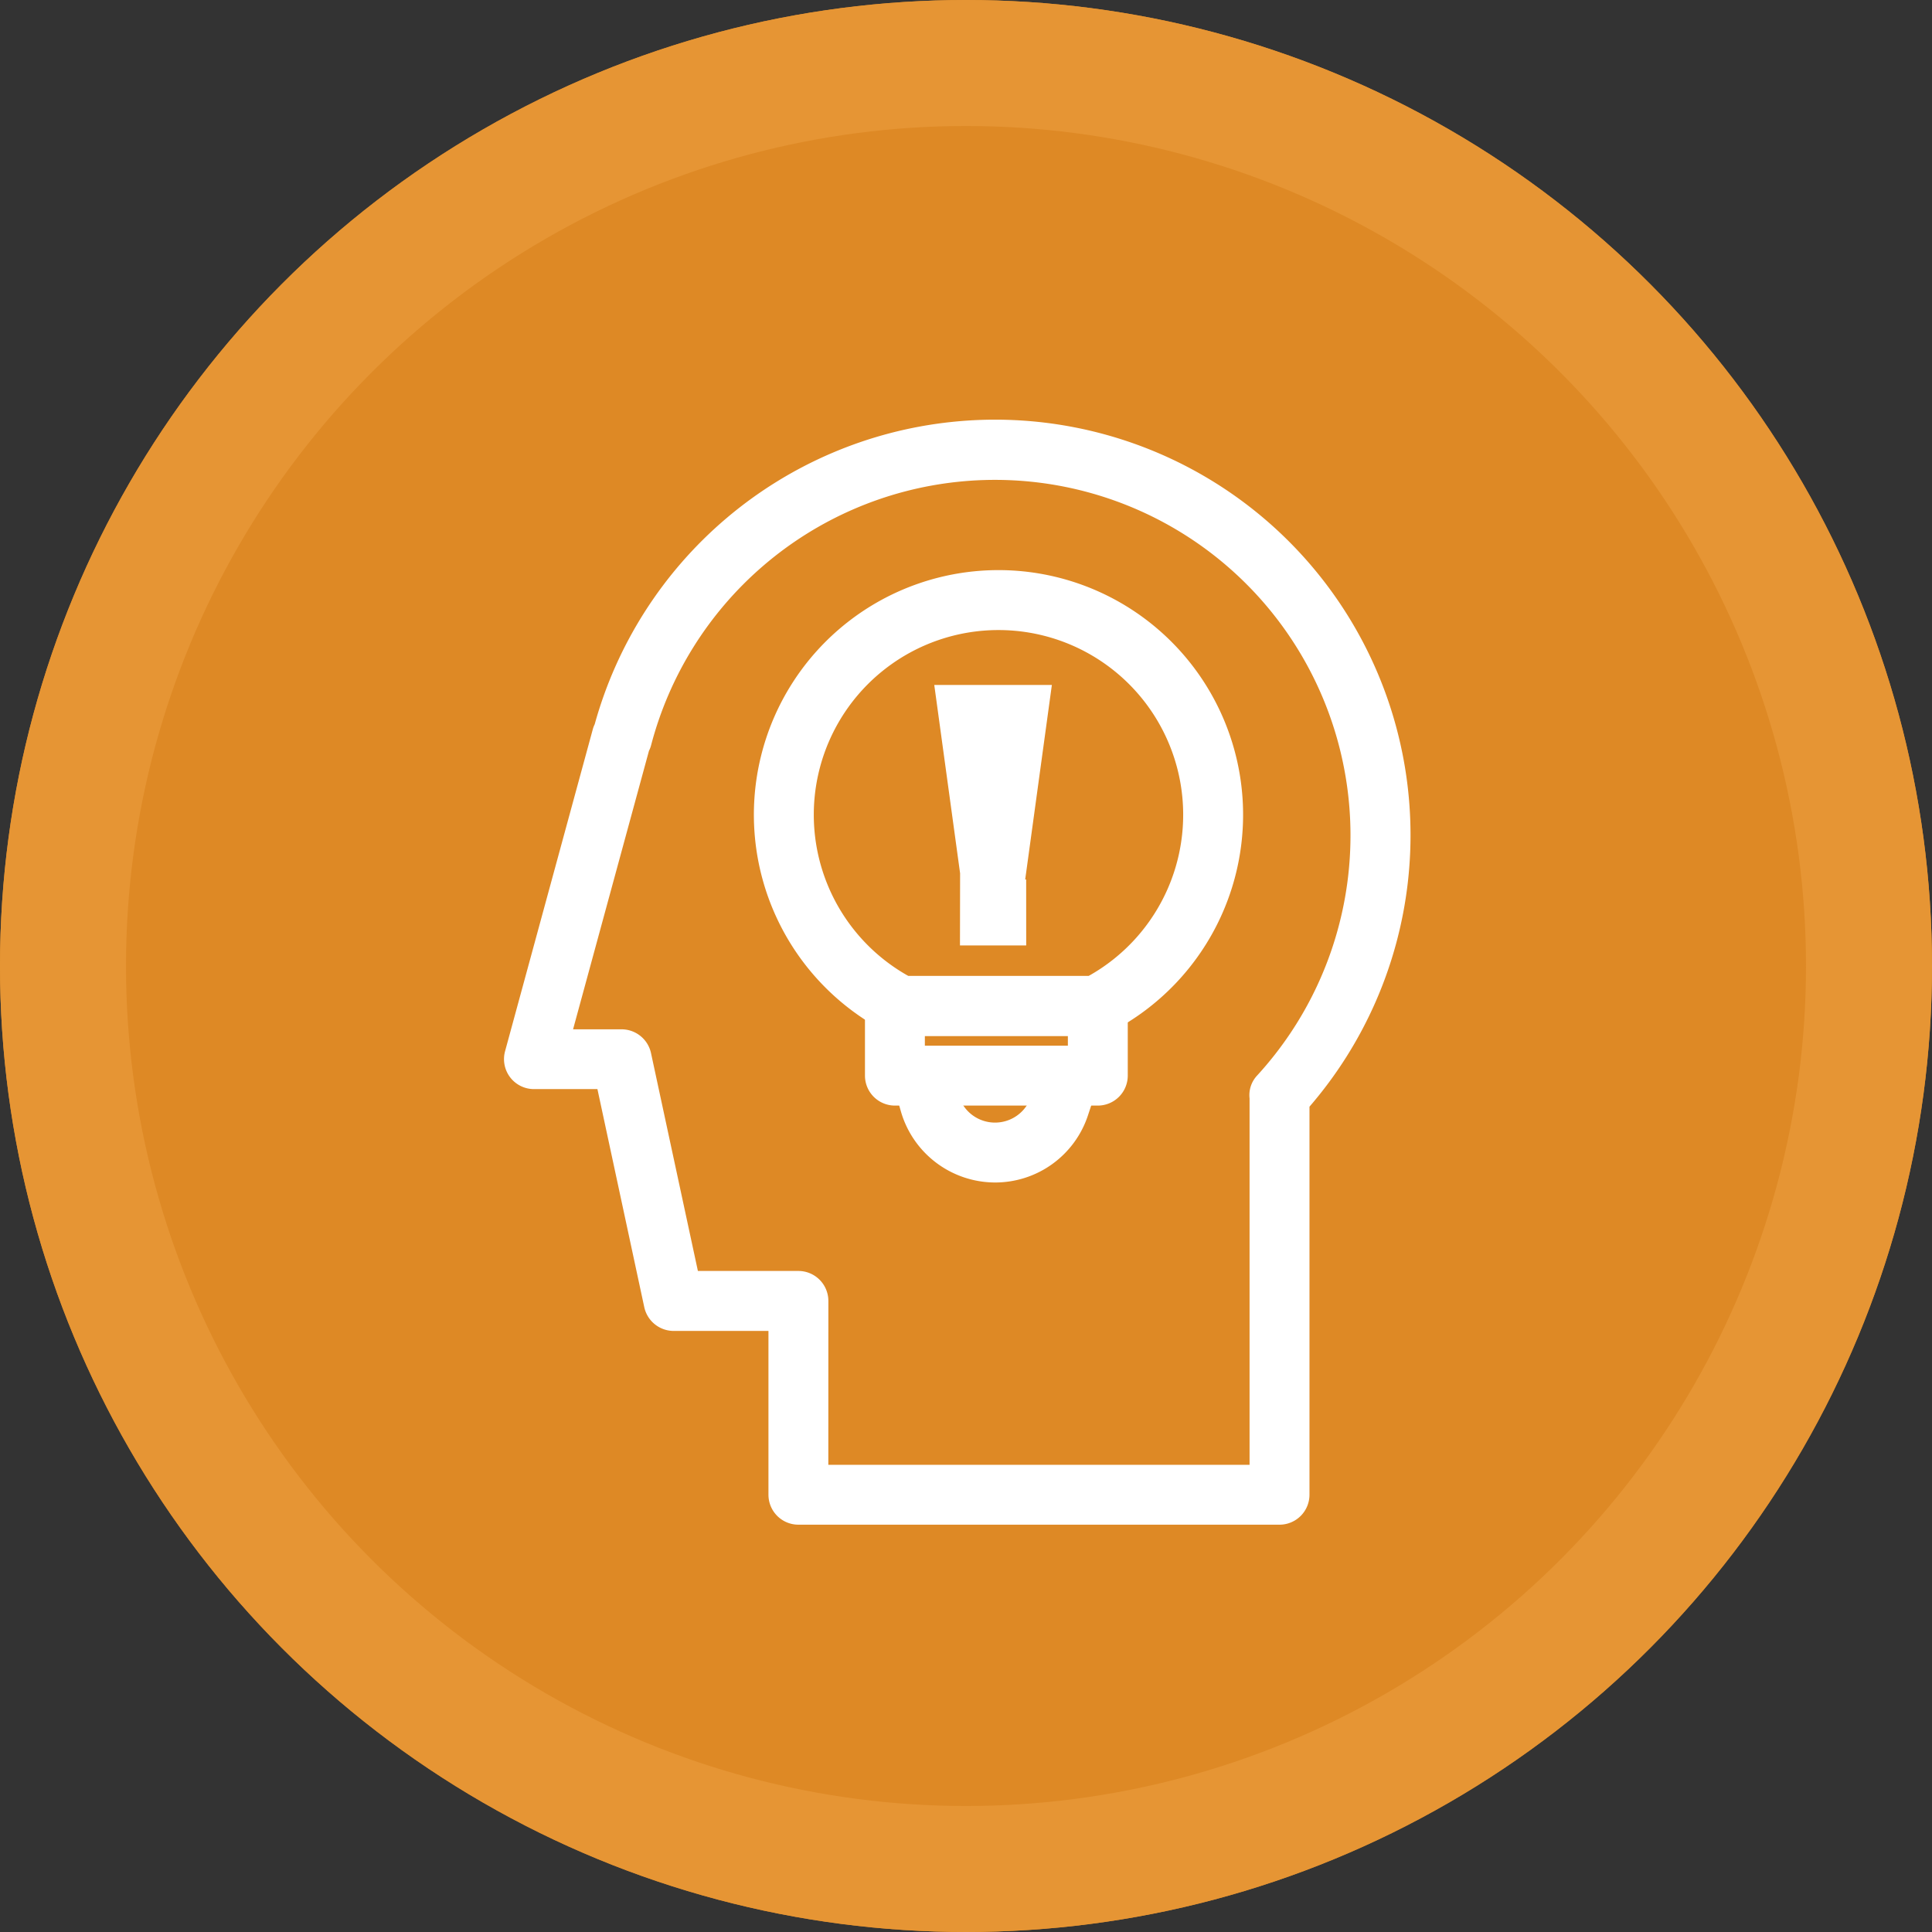 <svg id="businessIcon02" xmlns="http://www.w3.org/2000/svg" width="92" height="92" viewBox="0 0 92 92">
  <rect x="0" y="0" width="92" height="92" fill="#333333" stroke="none"/>
  <g id="타원_43" data-name="타원 43" fill="#de8925" stroke="#e69534" stroke-width="6">
    <circle cx="46" cy="46" r="46" stroke="none"/>
    <circle cx="46" cy="46" r="43" fill="none"/>
  </g>
  <g id="그룹_832" data-name="그룹 832" transform="translate(24 20)">
    <g id="그룹_827" data-name="그룹 827" transform="translate(0 0)">
      <g id="그룹_748" data-name="그룹 748">
        <path id="패스_428" data-name="패스 428" d="M1215.789,965.1h-22.911a.855.855,0,0,1-.856-.856v-8.374h-5.084a.856.856,0,0,1-.836-.674l-2.332-10.833h-3.485a.855.855,0,0,1-.825-1.08l4.176-15.324a.829.829,0,0,1,.076-.189,19.212,19.212,0,1,1,32.934,17.786v18.689A.856.856,0,0,1,1215.789,965.1Zm-22.056-1.711h21.2V945.37a.857.857,0,0,1,.207-.7,17.5,17.5,0,1,0-29.828-16.257.9.9,0,0,1-.081.2l-3.825,14.038h3.056a.856.856,0,0,1,.836.675l2.332,10.832h5.248a.856.856,0,0,1,.855.856Z" transform="translate(-1178.859 -913.068)" fill="#fff"/>
        <path id="패스_429" data-name="패스 429" d="M1215.86,965.742h-22.911a1.427,1.427,0,0,1-1.426-1.426v-7.8h-4.512a1.436,1.436,0,0,1-1.4-1.125L1183.379,945h-3.023a1.427,1.427,0,0,1-1.376-1.8l4.176-15.324a1.293,1.293,0,0,1,.093-.249,19.783,19.783,0,1,1,34.037,18.21v18.475A1.427,1.427,0,0,1,1215.86,965.742Zm-13.56-51.463a18.681,18.681,0,0,0-17.967,13.713L1180.08,943.5a.284.284,0,0,0,.048.246.292.292,0,0,0,.228.113h3.946l2.429,11.282a.286.286,0,0,0,.278.225h5.653v8.945a.285.285,0,0,0,.285.285h22.911a.285.285,0,0,0,.285-.285v-18.9l.143-.162a18.634,18.634,0,0,0-13.988-30.971Zm13.274,49.752h-22.341v-8.945a.287.287,0,0,0-.285-.285h-5.709l-2.429-11.281a.285.285,0,0,0-.278-.226h-3.8l4.073-14.885a18.077,18.077,0,1,1,30.83,16.719.294.294,0,0,0-.064.236Zm-21.2-1.141h20.059V945.441a1.364,1.364,0,0,1,.357-1.084,16.929,16.929,0,1,0-28.857-15.726,1.313,1.313,0,0,1-.1.261l-3.614,13.261h2.31a1.436,1.436,0,0,1,1.4,1.126l2.234,10.381h4.787a1.428,1.428,0,0,1,1.426,1.426Z" transform="translate(-1178.93 -913.138)" fill="#fff"/>
      </g>
    </g>
    <g id="그룹_828" data-name="그룹 828" transform="translate(11.9 7.161)">
      <g id="그룹_750" data-name="그룹 750">
        <path id="패스_430" data-name="패스 430" d="M1206.4,940.939h-9.3a.837.837,0,0,1-.389-.095,11.076,11.076,0,1,1,10.083,0A.845.845,0,0,1,1206.4,940.939Zm-9.092-1.711h8.88a9.364,9.364,0,1,0-8.88,0Z" transform="translate(-1190.103 -919.344)" fill="#fff"/>
        <path id="패스_431" data-name="패스 431" d="M1206.472,941.58h-9.3a1.427,1.427,0,0,1-.654-.159,11.648,11.648,0,1,1,10.606,0A1.416,1.416,0,0,1,1206.472,941.58Zm-4.653-21.025a10.5,10.5,0,0,0-4.78,19.851.278.278,0,0,0,.13.033h9.3a.265.265,0,0,0,.126-.032,10.5,10.5,0,0,0-4.779-19.852Zm4.584,19.313h-9.167l-.127-.068a9.935,9.935,0,1,1,9.422,0Zm-8.876-1.141h8.588a8.795,8.795,0,1,0-8.588,0Z" transform="translate(-1190.174 -919.415)" fill="#fff"/>
      </g>
    </g>
    <g id="그룹_831" data-name="그룹 831" transform="translate(18.511 30.779)">
      <g id="그룹_752" data-name="그룹 752">
        <path id="패스_432" data-name="패스 432" d="M1200.756,943.829a4.1,4.1,0,0,1-3.928-2.959l-.236-.824,1.645-.471.235.823a2.378,2.378,0,0,0,4.542.092l.269-.812,1.625.537-.269.812A4.082,4.082,0,0,1,1200.756,943.829Z" transform="translate(-1195.887 -938.87)" fill="#fff"/>
        <path id="패스_433" data-name="패스 433" d="M1200.843,944.487a4.677,4.677,0,0,1-4.477-3.373l-.392-1.371,2.742-.786.392,1.37a1.808,1.808,0,0,0,3.453.071l.448-1.354,2.707.9-.448,1.354A4.652,4.652,0,0,1,1200.843,944.487Zm-3.459-3.962.079.275a3.519,3.519,0,0,0,6.722.135l.089-.27-.542-.178-.089.27a2.948,2.948,0,0,1-5.632-.114l-.079-.275Z" transform="translate(-1195.974 -938.957)" fill="#fff"/>
      </g>
    </g>
    <g id="그룹_829" data-name="그룹 829" transform="translate(17.189 26.475)">
      <g id="그룹_754" data-name="그룹 754">
        <path id="패스_434" data-name="패스 434" d="M1205.775,941.874h-9.661a.856.856,0,0,1-.856-.856V937.7a.856.856,0,0,1,.856-.856h9.661a.856.856,0,0,1,.856.856v3.32A.856.856,0,0,1,1205.775,941.874Zm-8.805-1.711h7.95v-1.609h-7.95Z" transform="translate(-1194.688 -936.272)" fill="#fff"/>
        <path id="패스_435" data-name="패스 435" d="M1205.846,942.515h-9.662a1.427,1.427,0,0,1-1.426-1.426v-3.32a1.427,1.427,0,0,1,1.426-1.426h9.662a1.427,1.427,0,0,1,1.426,1.426v3.32A1.428,1.428,0,0,1,1205.846,942.515Zm-9.662-5.031a.285.285,0,0,0-.285.285v3.32a.285.285,0,0,0,.285.285h9.662a.286.286,0,0,0,.285-.285v-3.32a.286.286,0,0,0-.285-.285Zm9.377,3.32h-9.092v-2.75h9.092Zm-7.951-1.141h6.81V939.2h-6.81Z" transform="translate(-1194.758 -936.343)" fill="#fff"/>
      </g>
    </g>
    <g id="그룹_830" data-name="그룹 830" transform="translate(20.494 12.613)">
      <g id="그룹_757" data-name="그룹 757">
        <path id="패스_436" data-name="패스 436" d="M1201.652,933.012h-2.011l-1.141-8.32h4.293Zm0,2.944h-2.011v-2h2.011Z" transform="translate(-1197.846 -924.122)" fill="#fff"/>
        <path id="패스_437" data-name="패스 437" d="M1202.3,936.6h-3.154l.006-3.434-1.23-8.969h5.6l-1.27,9.264h.046Zm-2.013-1.141h.872V934.6h-.872Zm-.072-2.943h1.015l.984-7.179h-2.986Z" transform="translate(-1197.927 -924.193)" fill="#fff"/>
      </g>
    </g>
  </g>
</svg>
